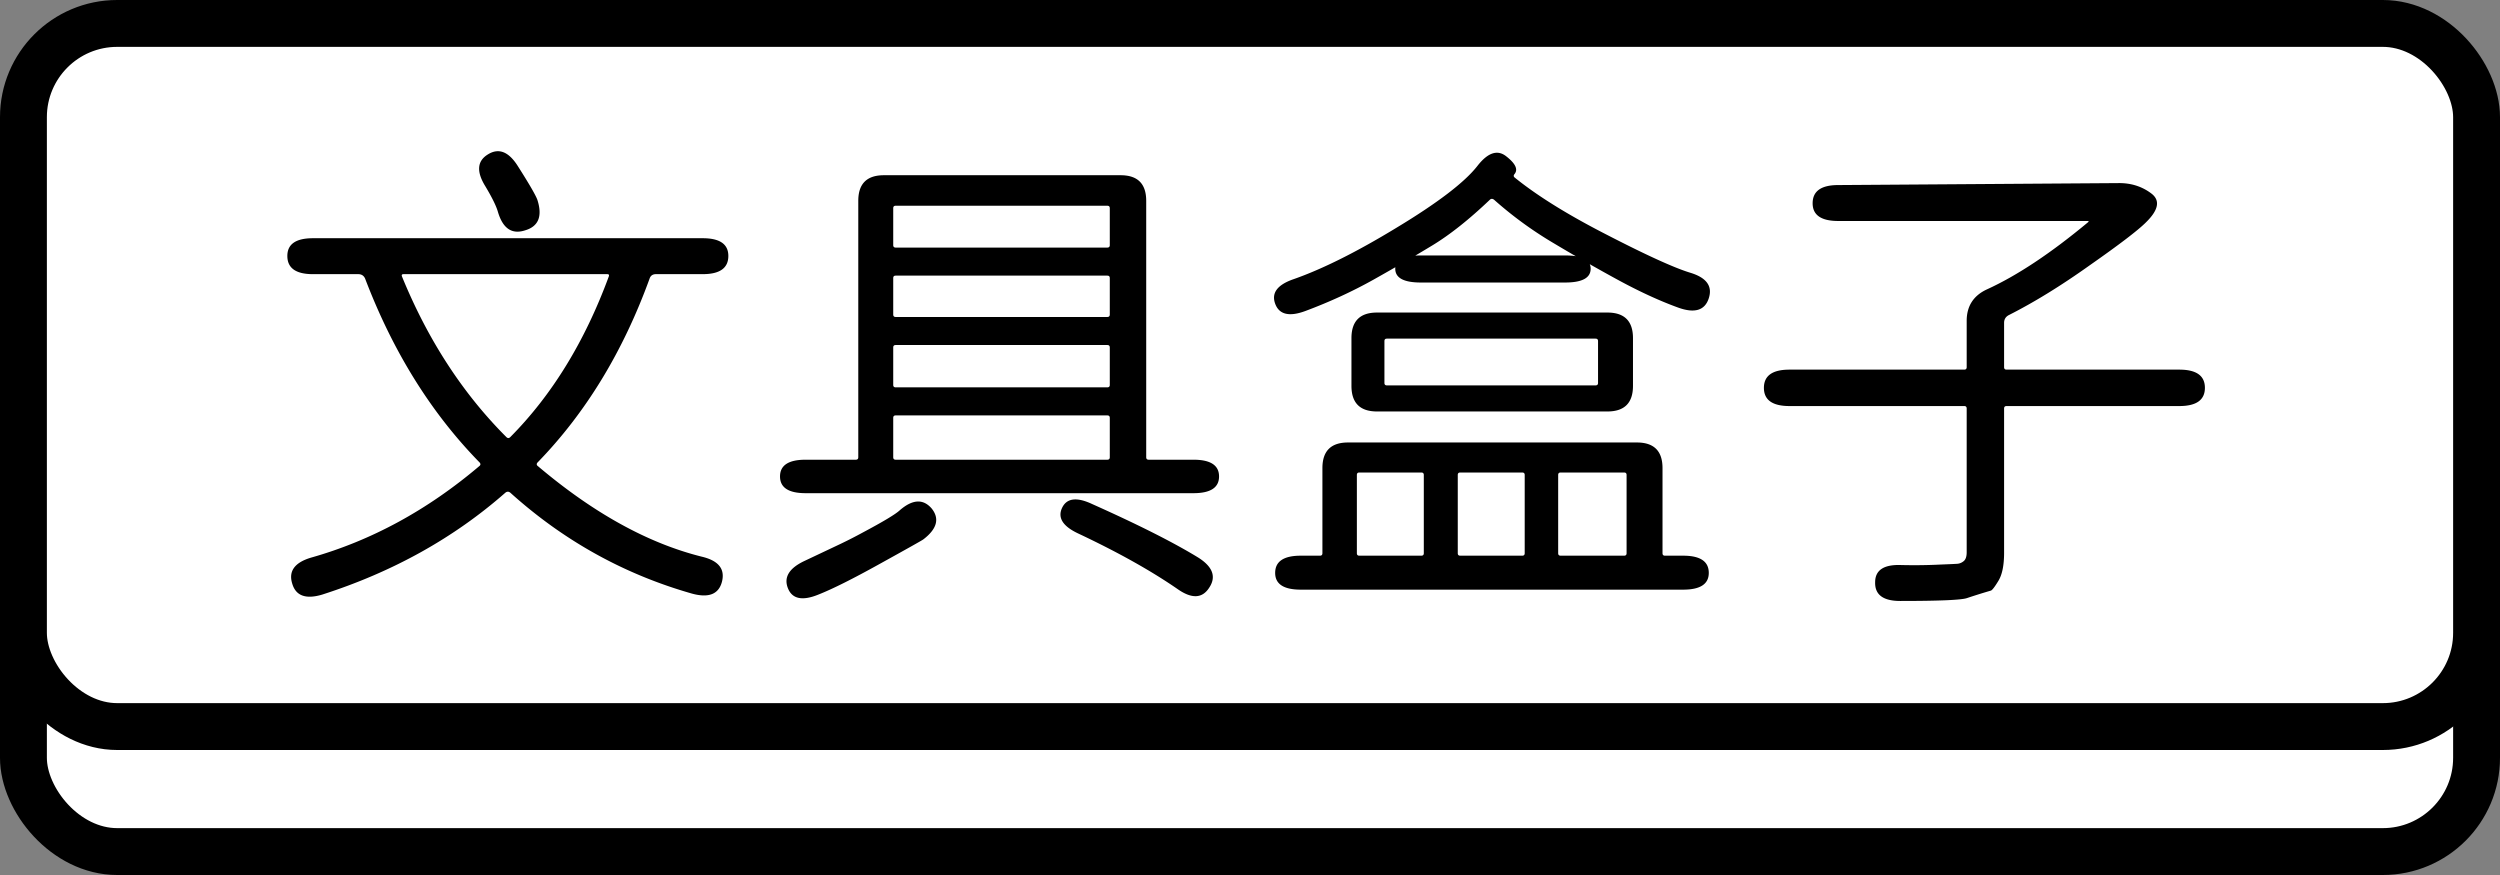 <svg height="112" width="320" xmlns="http://www.w3.org/2000/svg">
    <rect width="100%" height="100%" fill="#808080" stroke="none"/>
    <g fill="none" fill-rule="evenodd">
        <rect fill="#fff" height="90" rx="12" stroke="#000" stroke-width="6" width="314" x="3" y="19"/>
        <rect fill="#fff" height="90" rx="12" stroke="#000" stroke-width="6" width="314" x="3" y="3"/>
        <path d="M41.253 76.105c-2.1.63-3.381.168-3.843-1.386-.504-1.596.294-2.71 2.394-3.34 7.728-2.183 14.91-6.09 21.546-11.717.168-.126.189-.273.063-.441-6.216-6.342-11.109-14.196-14.679-23.562-.168-.378-.462-.567-.882-.567h-5.796c-2.184 0-3.276-.777-3.276-2.331 0-1.512 1.092-2.268 3.276-2.268h49.896c2.184 0 3.276.756 3.276 2.268 0 1.554-1.092 2.33-3.276 2.33h-5.985c-.42 0-.693.19-.819.568-3.402 9.366-8.19 17.22-14.364 23.562-.126.168-.105.315.063.44 7.098 6.007 14.091 9.87 20.979 11.593 2.142.504 3.003 1.575 2.583 3.213-.42 1.596-1.701 2.1-3.843 1.512-8.694-2.478-16.443-6.783-23.247-12.915-.21-.168-.42-.168-.63 0-6.594 5.796-14.406 10.143-23.436 13.04zm23.562-20.16c.168.168.336.168.504 0 5.334-5.376 9.534-12.222 12.6-20.538.084-.21.021-.315-.189-.315H51.648c-.21 0-.273.105-.189.315 3.318 8.106 7.77 14.952 13.356 20.538zm2.394-26.46c-1.68.546-2.835-.231-3.465-2.331-.21-.756-.756-1.87-1.638-3.34-1.134-1.847-1.029-3.191.315-4.031 1.386-.882 2.667-.4 3.843 1.449 1.47 2.31 2.31 3.759 2.52 4.347.672 2.1.147 3.402-1.575 3.906zm37.548 46.62c-2.058.84-3.36.567-3.906-.82s.147-2.54 2.079-3.464l4.662-2.205a59.8 59.8 0 002.835-1.45c2.604-1.385 4.179-2.33 4.725-2.834 1.638-1.428 3.003-1.512 4.095-.252 1.05 1.302.693 2.625-1.071 3.969-.168.126-2.037 1.176-5.607 3.15-3.402 1.89-6.006 3.192-7.812 3.906zm50.022-.882c-.882 1.386-2.226 1.449-4.032.189-3.402-2.352-7.644-4.725-12.726-7.12-1.974-.923-2.667-2.015-2.079-3.275s1.869-1.428 3.843-.504c5.922 2.646 10.458 4.935 13.608 6.867 1.848 1.176 2.31 2.457 1.386 3.843zm-51.66-12.096c-2.184 0-3.276-.714-3.276-2.142s1.092-2.142 3.276-2.142h6.426c.21 0 .315-.105.315-.315V25.705c0-2.184 1.092-3.276 3.276-3.276h30.303c2.184 0 3.276 1.092 3.276 3.276v32.823c0 .21.105.315.315.315h5.733c2.184 0 3.276.714 3.276 2.142s-1.092 2.142-3.276 2.142zm11.214-4.6c0 .21.105.316.315.316h27.09c.21 0 .315-.105.315-.315v-5.04c0-.21-.105-.315-.315-.315h-27.09c-.21 0-.315.105-.315.315zm0-9.26c0 .21.105.315.315.315h27.09c.21 0 .315-.105.315-.315v-4.788c0-.21-.105-.315-.315-.315h-27.09c-.21 0-.315.105-.315.315zm0-9.01c0 .21.105.316.315.316h27.09c.21 0 .315-.105.315-.315v-4.662c0-.21-.105-.315-.315-.315h-27.09c-.21 0-.315.105-.315.315zm0-8.882c0 .21.105.315.315.315h27.09c.21 0 .315-.105.315-.315V26.65c0-.21-.105-.315-.315-.315h-27.09c-.21 0-.315.105-.315.315zm52.164 44.1c-2.184 0-3.276-.714-3.276-2.142 0-1.47 1.092-2.205 3.276-2.205h2.457c.21 0 .315-.105.315-.315v-10.9c0-2.183 1.092-3.275 3.276-3.275h36.981c2.184 0 3.276 1.092 3.276 3.276v10.899c0 .21.105.315.315.315h2.331c2.184 0 3.276.735 3.276 2.205 0 1.428-1.092 2.142-3.276 2.142zm7.182-4.662c0 .21.105.315.315.315h7.938c.21 0 .315-.105.315-.315V60.796c0-.21-.105-.315-.315-.315h-7.938c-.21 0-.315.105-.315.315zm12.915 0c0 .21.105.315.315.315h7.938c.21 0 .315-.105.315-.315V60.796c0-.21-.105-.315-.315-.315h-7.938c-.21 0-.315.105-.315.315zm12.852 0c0 .21.105.315.315.315h8.127c.21 0 .315-.105.315-.315V60.796c0-.21-.105-.315-.315-.315h-8.127c-.21 0-.315.105-.315.315zm-23.184-18.144c-2.184 0-3.276-1.092-3.276-3.276v-6.111c0-2.184 1.092-3.276 3.276-3.276h29.484c2.184 0 3.276 1.092 3.276 3.276v6.11c0 2.185-1.092 3.277-3.276 3.277zm.945-3.654c0 .21.105.315.315.315h26.712c.21 0 .315-.105.315-.315V43.66c0-.21-.105-.315-.315-.315h-26.712c-.21 0-.315.105-.315.315zm-10.143-9.198c-2.058.756-3.339.44-3.843-.945s.294-2.436 2.394-3.15c3.696-1.302 8.064-3.486 13.104-6.552 5.292-3.192 8.757-5.838 10.395-7.938 1.344-1.722 2.583-2.121 3.717-1.197 1.176.924 1.512 1.68 1.008 2.268-.126.168-.105.315.063.44 2.856 2.31 6.741 4.726 11.655 7.246 5.124 2.646 8.715 4.284 10.773 4.914 2.1.63 2.898 1.722 2.394 3.276s-1.806 1.953-3.906 1.197c-2.436-.882-5.093-2.111-7.97-3.686s-5.628-3.15-8.253-4.725-5.071-3.37-7.339-5.386c-.21-.168-.399-.168-.567 0-2.646 2.52-5.092 4.462-7.34 5.827s-4.735 2.814-7.465 4.347-5.67 2.888-8.82 4.064zm11.529-5.418c0-1.134 1.092-1.701 3.276-1.701h18.459c2.184 0 3.276.567 3.276 1.7 0 1.177-1.092 1.765-3.276 1.765h-18.459c-2.184 0-3.276-.588-3.276-1.764zm64.638 42.525c-2.184 0-3.255-.798-3.213-2.394 0-1.554 1.113-2.29 3.339-2.205a68.34 68.34 0 005.04-.063c1.092-.042 1.796-.074 2.11-.095s.599-.136.851-.346.378-.588.378-1.134V52.29c0-.21-.105-.315-.315-.315h-22.365c-2.184 0-3.276-.777-3.276-2.331s1.092-2.331 3.276-2.331h22.365c.21 0 .315-.105.315-.315v-5.922c0-1.89.861-3.234 2.583-4.032 3.864-1.764 8.169-4.62 12.915-8.568.168-.126.147-.19-.063-.19h-31.878c-2.184 0-3.276-.755-3.276-2.267 0-1.554 1.092-2.331 3.276-2.331l35.973-.252c1.554 0 2.919.44 4.095 1.323s.945 2.12-.693 3.717c-1.008 1.008-3.402 2.835-7.182 5.48-3.654 2.605-7.098 4.726-10.332 6.364-.42.21-.63.546-.63 1.008v5.67c0 .21.105.315.315.315h22.113c2.184 0 3.276.777 3.276 2.33s-1.092 2.332-3.276 2.332h-22.113c-.21 0-.315.105-.315.315v18.46c0 1.596-.241 2.793-.724 3.59s-.809 1.219-.977 1.26a83.47 83.47 0 00-3.024.946c-.672.252-3.528.378-8.568.378z"
              fill="#000" fill-rule="nonzero"/>
    </g>
</svg>
